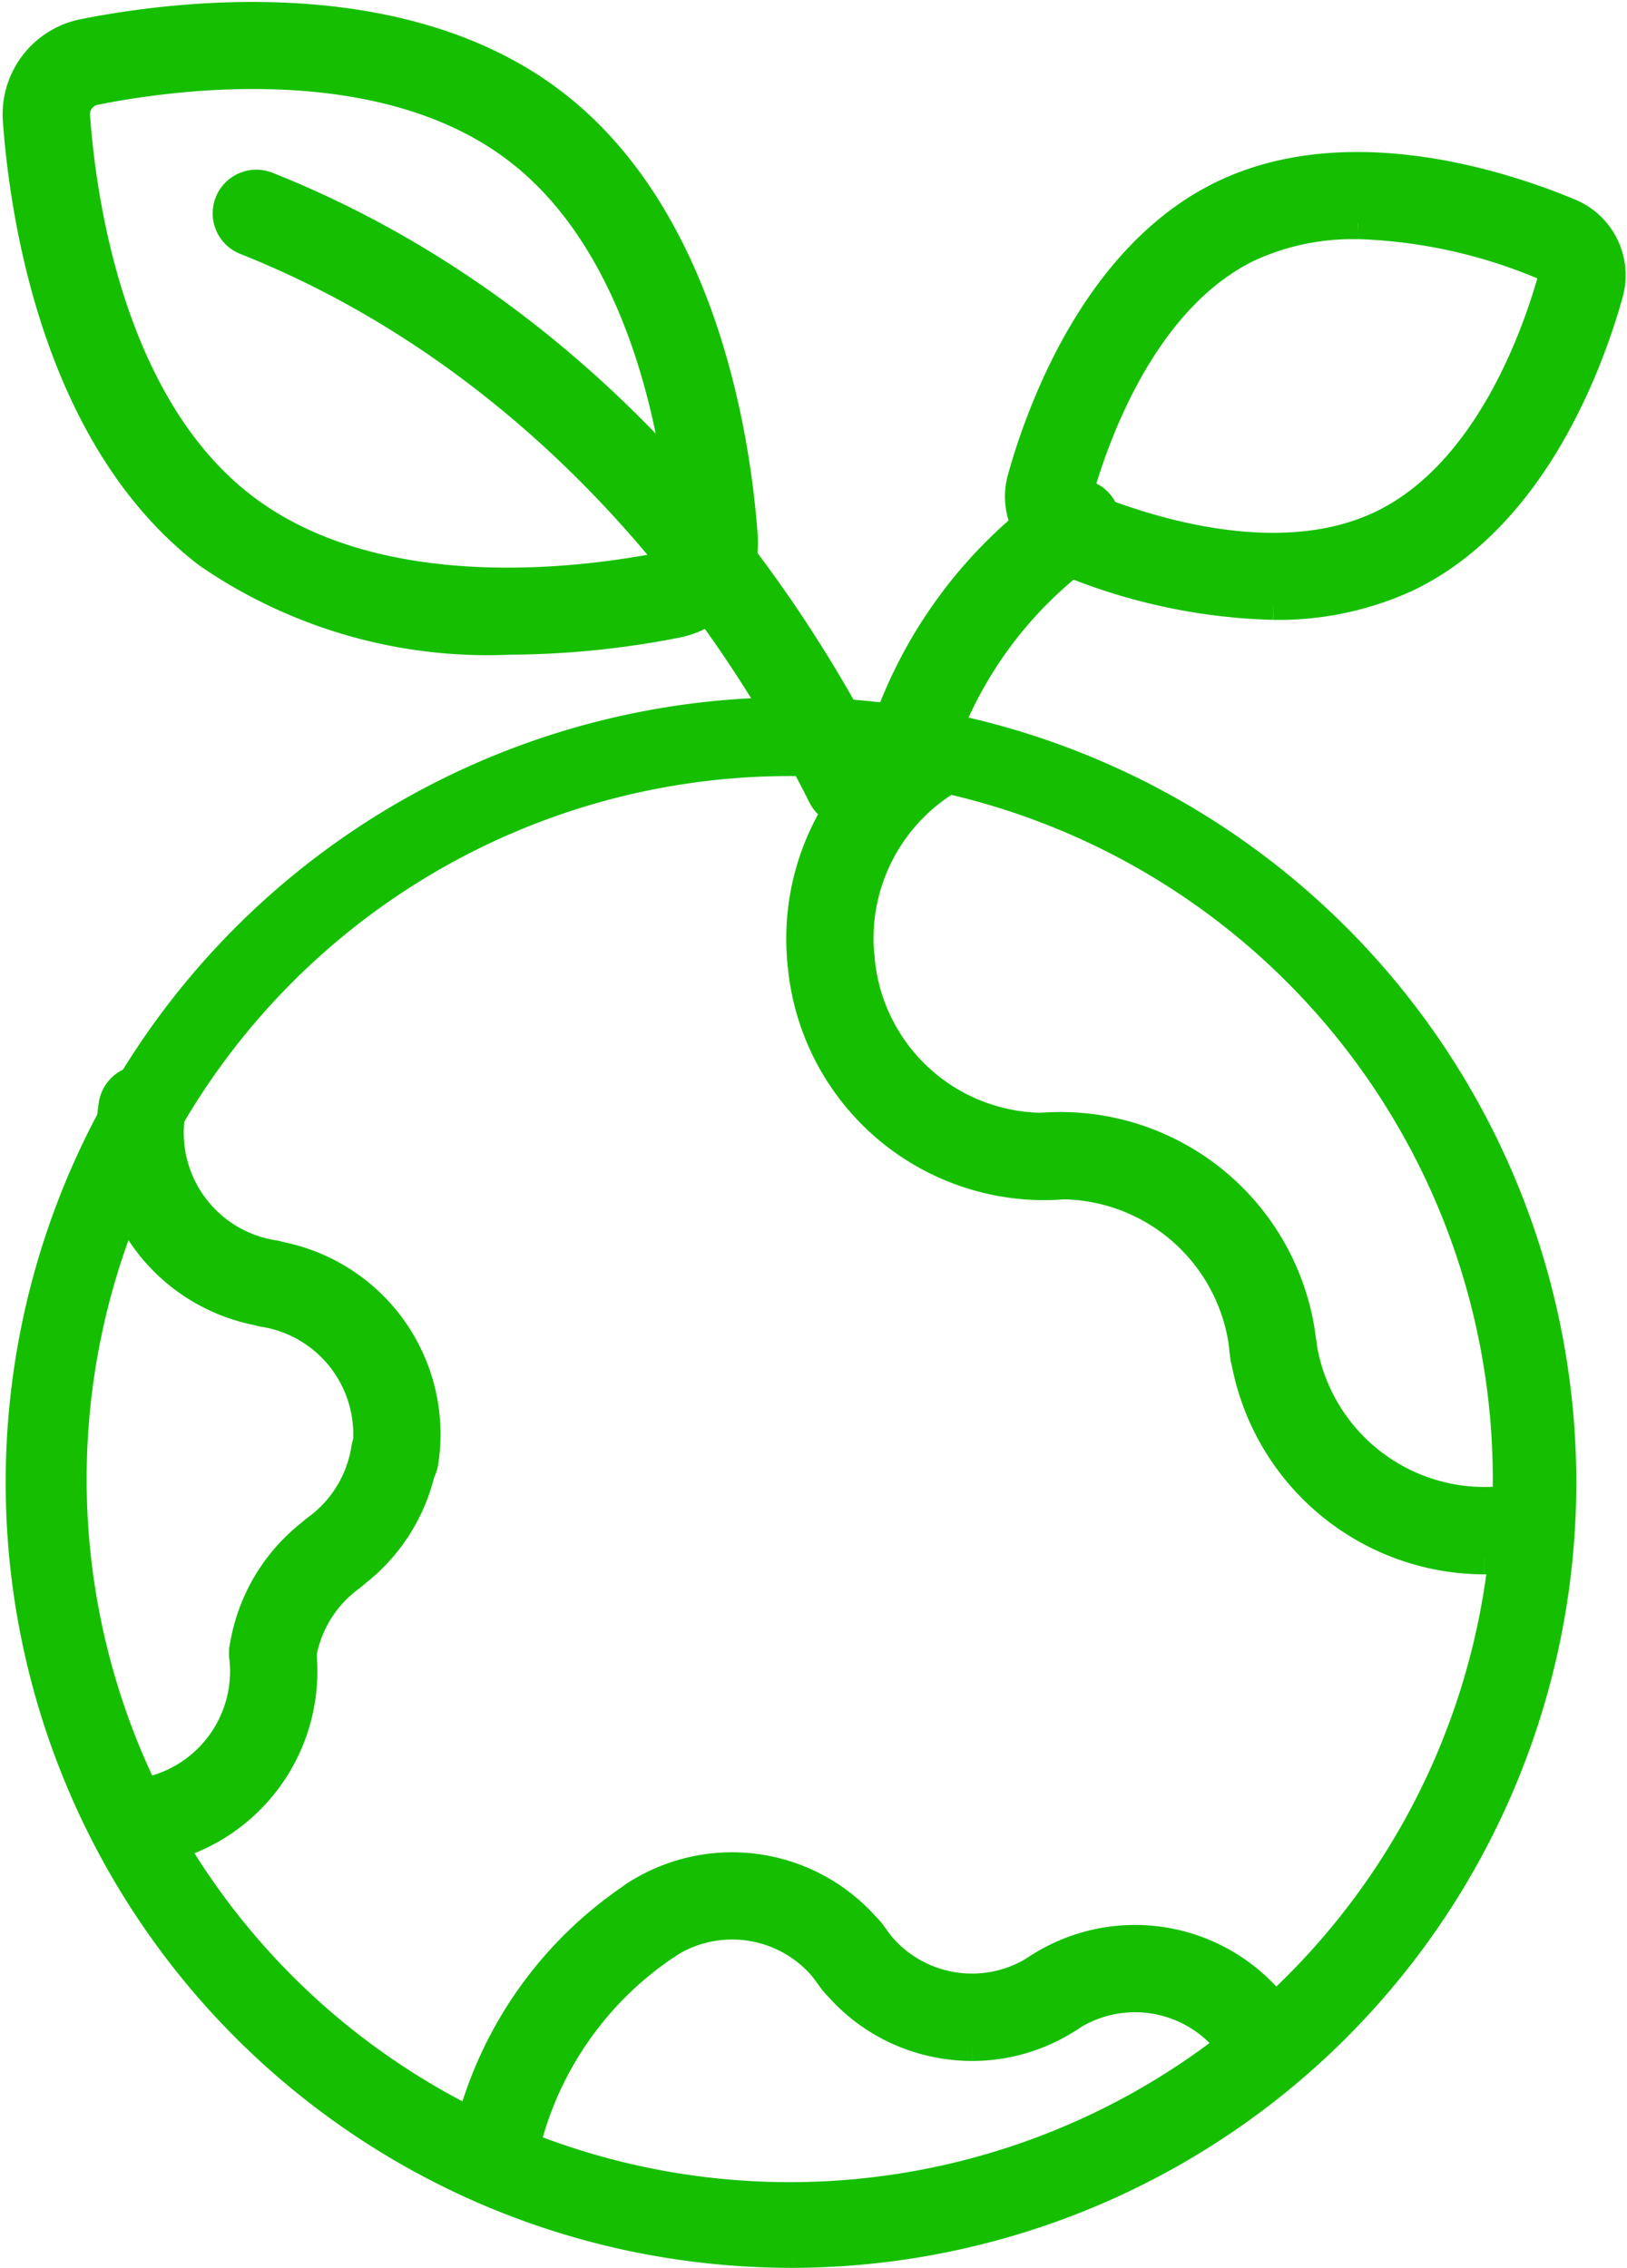 <svg xmlns="http://www.w3.org/2000/svg" width="49.623" height="69.17" viewBox="0 0 49.623 69.17">
  <g id="Group_2864" data-name="Group 2864" transform="translate(-923.312 -1839.928)">
    <path id="Path_4491" data-name="Path 4491" d="M93.108,1196.676a.831.831,0,0,1-.7-.376,3.72,3.72,0,0,0-5.143-1.073.831.831,0,1,1-.911-1.391,5.383,5.383,0,0,1,7.444,1.552.831.831,0,0,1-.694,1.287" transform="translate(868.631 706.18)" fill="#15bf00" stroke="#15bf00" stroke-width="1"/>
    <path id="Path_4496" data-name="Path 4496" d="M79.273,1195.649a5.414,5.414,0,0,1-1.108-.115,5.343,5.343,0,0,1-3.4-2.318.831.831,0,0,1,1.391-.911,3.715,3.715,0,0,0,5.142,1.072.831.831,0,1,1,.911,1.391,5.338,5.338,0,0,1-2.935.881" transform="translate(873.693 706.639)" fill="#15bf00" stroke="#15bf00" stroke-width="1"/>
    <path id="Path_4497" data-name="Path 4497" d="M70.934,1192.675a.831.831,0,0,1-.7-.376,3.714,3.714,0,0,0-5.142-1.072.832.832,0,0,1-.911-1.391,5.383,5.383,0,0,1,7.444,1.552.831.831,0,0,1-.694,1.287" transform="translate(878.515 707.964)" fill="#15bf00" stroke="#15bf00" stroke-width="1"/>
    <path id="Path_4498" data-name="Path 4498" d="M56.265,1198.44a.833.833,0,0,1-.805-1.041,12.067,12.067,0,0,1,5.076-7.063.831.831,0,0,1,.911,1.391,10.4,10.4,0,0,0-4.377,6.091.832.832,0,0,1-.8.622" transform="translate(882.249 707.41)" fill="#15bf00" stroke="#15bf00" stroke-width="1"/>
    <g id="Group_2863" data-name="Group 2863" transform="translate(923.85 1840.488)">
      <path id="Path_4484" data-name="Path 4484" d="M54.107,1172.09a23.784,23.784,0,0,1-4.861-.5,23.452,23.452,0,1,1,4.861.5m-.093-45.5a21.943,21.943,0,1,0,4.518.468,22.156,22.156,0,0,0-4.518-.468" transform="translate(-30.476 -1103.98)" fill="#15bf00" stroke="#15bf00" stroke-width="1"/>
      <path id="Path_4485" data-name="Path 4485" d="M78.466,1122.808a.833.833,0,0,1-.8-1.047,14.1,14.1,0,0,1,5.678-8.248.831.831,0,1,1,.912,1.39,12.442,12.442,0,0,0-4.984,7.289.832.832,0,0,1-.8.616" transform="translate(-51.497 -1098.833)" fill="#15bf00" stroke="#15bf00" stroke-width="1"/>
      <path id="Path_4486" data-name="Path 4486" d="M40.47,1152.632a.806.806,0,0,1-.131-.01,5.48,5.48,0,0,1-4.558-6.269.831.831,0,0,1,1.642.26,3.819,3.819,0,0,0,3.176,4.368.831.831,0,0,1-.129,1.652" transform="translate(-32.81 -1113.219)" fill="#15bf00" stroke="#15bf00" stroke-width="1"/>
      <path id="Path_4487" data-name="Path 4487" d="M47.468,1162.246a.792.792,0,0,1-.131-.01.83.83,0,0,1-.691-.951,3.82,3.82,0,0,0-3.176-4.367.831.831,0,0,1,.259-1.642,5.48,5.48,0,0,1,4.558,6.269.831.831,0,0,1-.82.7" transform="translate(-35.956 -1117.505)" fill="#15bf00" stroke="#15bf00" stroke-width="1"/>
      <path id="Path_4488" data-name="Path 4488" d="M47.2,1169.285a.832.832,0,0,1-.49-1.5,3.8,3.8,0,0,0,1.526-2.492.831.831,0,1,1,1.642.259,5.444,5.444,0,0,1-2.19,3.577.826.826,0,0,1-.488.159" transform="translate(-37.562 -1121.66)" fill="#15bf00" stroke="#15bf00" stroke-width="1"/>
      <path id="Path_4489" data-name="Path 4489" d="M43.846,1174.791a.82.82,0,0,1-.131-.011.83.83,0,0,1-.691-.95,5.444,5.444,0,0,1,2.19-3.578.831.831,0,0,1,.978,1.345,3.8,3.8,0,0,0-1.526,2.492.831.831,0,0,1-.82.7" transform="translate(-36.064 -1124.115)" fill="#15bf00" stroke="#15bf00" stroke-width="1"/>
      <path id="Path_4490" data-name="Path 4490" d="M36.534,1182.412a.831.831,0,0,1-.1-1.656,3.817,3.817,0,0,0,3.322-4.256.832.832,0,0,1,1.651-.2,5.48,5.48,0,0,1-4.769,6.11.779.779,0,0,1-.1.006" transform="translate(-32.806 -1126.555)" fill="#15bf00" stroke="#15bf00" stroke-width="1"/>
      <path id="Path_4492" data-name="Path 4492" d="M105.326,1166.015a7.356,7.356,0,0,1-7.264-6.321.832.832,0,1,1,1.647-.234,5.691,5.691,0,0,0,6.433,4.834.831.831,0,1,1,.234,1.646,7.444,7.444,0,0,1-1.049.075" transform="translate(-60.599 -1119.057)" fill="#15bf00" stroke="#15bf00" stroke-width="1"/>
      <path id="Path_4493" data-name="Path 4493" d="M93.275,1155.887a.831.831,0,0,1-.828-.765,5.689,5.689,0,0,0-6.123-5.221.831.831,0,0,1-.132-1.657,7.352,7.352,0,0,1,7.912,6.747.831.831,0,0,1-.763.895.606.606,0,0,1-.067,0" transform="translate(-54.971 -1114.364)" fill="#15bf00" stroke="#15bf00" stroke-width="1"/>
      <path id="Path_4494" data-name="Path 4494" d="M81.054,1145.1a7.354,7.354,0,0,1-7.318-6.771.831.831,0,0,1,1.658-.131,5.69,5.69,0,0,0,6.123,5.221.831.831,0,1,1,.132,1.657q-.3.024-.595.024" transform="translate(-49.758 -1109.556)" fill="#15bf00" stroke="#15bf00" stroke-width="1"/>
      <path id="Path_4495" data-name="Path 4495" d="M74.535,1134.091a.831.831,0,0,1-.826-.747,7.4,7.4,0,0,1,3.472-7.017.831.831,0,0,1,.87,1.417,5.726,5.726,0,0,0-2.688,5.431.831.831,0,0,1-.743.911.769.769,0,0,1-.085,0" transform="translate(-49.731 -1104.551)" fill="#15bf00" stroke="#15bf00" stroke-width="1"/>
      <path id="Path_4499" data-name="Path 4499" d="M93.394,1108.66a17.566,17.566,0,0,1-6.459-1.417,2,2,0,0,1-1.152-2.377c.548-1.967,2.237-6.744,6.095-8.613s8.654-.236,10.538.553a2,2,0,0,1,1.152,2.378c-.547,1.967-2.236,6.743-6.094,8.613h0a9.306,9.306,0,0,1-4.079.863m3.717-1.611h0Zm-1.142-10a7.676,7.676,0,0,0-3.365.7c-3.249,1.574-4.732,5.813-5.218,7.563a.33.33,0,0,0,.193.4c1.674.7,5.92,2.165,9.169.591s4.732-5.813,5.218-7.562a.332.332,0,0,0-.193-.4,15.9,15.9,0,0,0-5.8-1.294" transform="translate(-55.097 -1090.814)" fill="#15bf00" stroke="#15bf00" stroke-width="1"/>
      <path id="Path_4500" data-name="Path 4500" d="M61.005,1115.406a.831.831,0,0,1-.743-.458c-4.04-8.042-10.3-14.072-17.626-16.978a.831.831,0,0,1,.613-1.546c7.706,3.057,14.276,9.37,18.5,17.776a.832.832,0,0,1-.742,1.205" transform="translate(-35.662 -1091.25)" fill="#15bf00" stroke="#15bf00" stroke-width="1"/>
      <path id="Path_4501" data-name="Path 4501" d="M45.481,1106.046a15.006,15.006,0,0,1-9.121-2.619h0c-4.637-3.537-5.6-10.406-5.8-13.194a2.458,2.458,0,0,1,1.968-2.581c2.742-.547,9.62-1.436,14.258,2.1s5.6,10.406,5.8,13.195a2.458,2.458,0,0,1-1.969,2.581,26.915,26.915,0,0,1-5.137.516m-8.112-3.941c4.1,3.127,10.4,2.3,12.924,1.794a.792.792,0,0,0,.635-.831c-.182-2.564-1.048-8.865-5.146-11.991s-10.4-2.3-12.925-1.794a.793.793,0,0,0-.635.832c.182,2.563,1.049,8.864,5.147,11.99" transform="translate(-30.512 -1087.135)" fill="#15bf00" stroke="#15bf00" stroke-width="1"/>
    </g>
  </g>
</svg>
